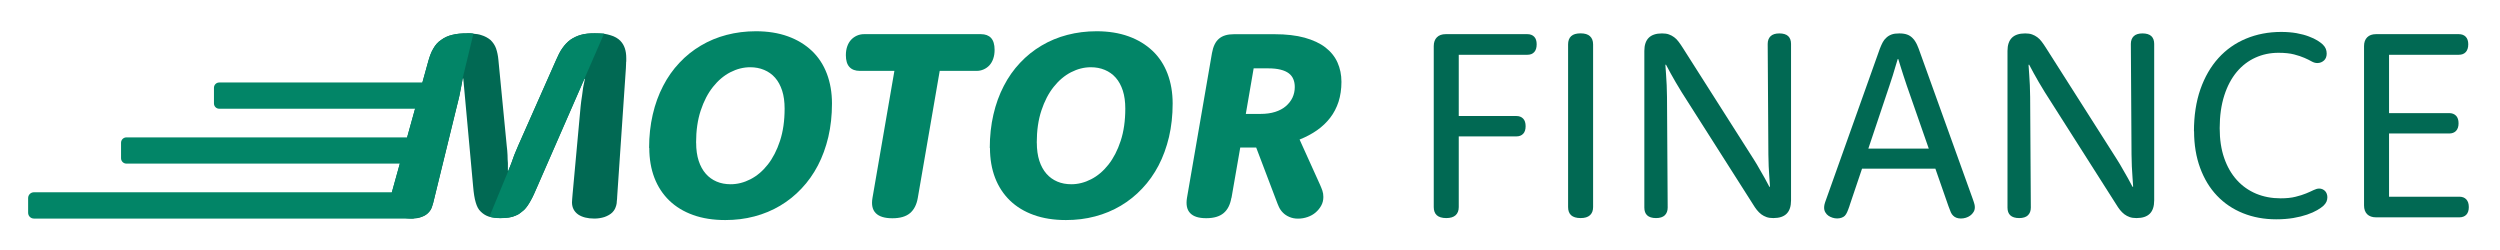 <svg width="800" height="80" viewBox="0 0 800 80" fill="none" xmlns="http://www.w3.org/2000/svg">
<rect width="800" height="80" fill="white"/>
<g clip-path="url(#clip0_4754_5834)">
<path d="M198.545 13.082C197.735 12.272 196.688 11.66 195.384 11.284C194.772 11.106 194.08 10.909 193.29 10.79C192.421 10.731 191.433 10.672 190.326 10.672C188.667 10.672 187.165 10.79 185.881 11.166C184.577 11.541 183.471 12.094 182.483 12.766C181.495 13.517 180.685 14.366 179.954 15.433C179.203 16.48 178.591 17.725 177.979 19.147L165.808 46.649C165.374 47.696 164.939 48.684 164.564 49.612C164.188 50.6 163.892 51.469 163.635 52.2C163.26 53.069 162.964 53.939 162.647 54.67H162.529V52.2C162.47 51.45 162.41 50.6 162.41 49.612C162.351 48.624 162.292 47.636 162.154 46.649L159.486 19.147C159.368 17.784 159.111 16.619 158.736 15.492C158.36 14.445 157.748 13.576 156.997 12.825C156.187 12.153 155.199 11.581 153.974 11.225C153.224 10.968 152.433 10.85 151.505 10.79C150.951 10.672 150.26 10.672 149.588 10.672C147.731 10.672 146.131 10.79 144.708 11.166C143.345 11.482 142.18 12.035 141.192 12.766C140.145 13.438 139.335 14.366 138.663 15.552C137.991 16.658 137.497 18.021 137.063 19.562L125.189 62.335C125.011 62.948 124.873 63.442 124.813 63.817C124.695 64.192 124.695 64.489 124.695 64.864C124.695 66.405 125.307 67.65 126.611 68.579C127.915 69.448 129.634 69.942 131.807 69.942C133.052 69.942 134.099 69.764 134.968 69.388C135.897 69.072 136.628 68.579 137.122 68.025C137.616 67.531 137.991 66.919 138.228 66.227C138.485 65.477 138.781 64.489 139.038 63.264L146.21 33.965C146.526 32.799 146.763 31.673 147.02 30.626C147.198 29.579 147.395 28.65 147.573 27.84C147.751 26.852 147.948 25.983 148.067 25.114H148.245L151.406 59.727C151.584 61.762 151.841 63.501 152.216 64.726C152.591 66.03 153.085 67.018 153.816 67.689C154.488 68.361 155.298 68.934 156.345 69.29C156.404 69.29 156.464 69.349 156.602 69.349C157.59 69.606 158.755 69.784 160.119 69.784C161.106 69.784 161.976 69.724 162.786 69.606C163.596 69.487 164.267 69.29 164.821 69.053C165.433 68.796 165.986 68.559 166.421 68.183C166.856 67.867 167.29 67.512 167.725 67.136C168.476 66.385 169.147 65.398 169.819 64.173C170.491 63.007 171.182 61.446 171.913 59.727L186.988 25.232H187.165C186.988 26.042 186.79 26.971 186.612 27.959C186.494 28.769 186.355 29.697 186.237 30.744C186.059 31.792 185.921 32.898 185.802 34.024L183.214 62.276C183.155 62.829 183.096 63.323 183.096 63.699C183.096 64.015 183.036 64.37 183.036 64.746C183.036 66.405 183.708 67.709 185.012 68.638C186.316 69.507 188.035 69.942 190.208 69.942C191.314 69.942 192.44 69.764 193.428 69.448C194.475 69.072 195.345 68.579 195.957 67.966C196.273 67.591 196.57 67.294 196.767 66.86C196.945 66.484 197.083 66.109 197.202 65.694C197.32 65.259 197.38 64.825 197.38 64.39C197.439 63.896 197.498 63.402 197.498 62.908L200.284 21.874C200.284 21.321 200.343 20.827 200.343 20.451C200.343 20.076 200.343 19.839 200.402 19.582V18.594C200.402 16.184 199.79 14.386 198.545 13.102V13.082Z" fill="#016953"/>
<path d="M207.712 47.34C207.712 43.547 208.108 39.971 208.878 36.652C209.649 33.313 210.755 30.27 212.197 27.504C213.62 24.738 215.358 22.269 217.413 20.096C219.448 17.922 221.74 16.085 224.288 14.584C226.817 13.082 229.563 11.936 232.527 11.166C235.49 10.395 238.592 10 241.891 10C245.724 10 249.142 10.553 252.145 11.64C255.148 12.726 257.697 14.287 259.811 16.283C261.905 18.278 263.505 20.708 264.592 23.573C265.678 26.438 266.232 29.618 266.232 33.135C266.232 36.928 265.836 40.504 265.066 43.823C264.276 47.142 263.169 50.185 261.727 52.951C260.285 55.697 258.546 58.167 256.492 60.32C254.457 62.493 252.165 64.331 249.636 65.832C247.107 67.334 244.361 68.48 241.417 69.25C238.454 70.04 235.352 70.416 232.092 70.416C228.24 70.416 224.802 69.882 221.799 68.796C218.796 67.729 216.247 66.168 214.173 64.173C212.098 62.157 210.498 59.727 209.411 56.902C208.325 54.057 207.772 50.877 207.772 47.34H207.712ZM222.767 45.681C222.767 47.893 223.044 49.829 223.577 51.469C224.11 53.109 224.881 54.492 225.849 55.598C226.817 56.705 227.983 57.535 229.326 58.107C230.67 58.68 232.171 58.957 233.811 58.957C235.964 58.957 238.078 58.423 240.153 57.357C242.227 56.29 244.065 54.729 245.685 52.674C247.305 50.62 248.609 48.091 249.596 45.088C250.584 42.085 251.078 38.647 251.078 34.755C251.078 32.582 250.821 30.666 250.288 29.006C249.755 27.366 249.004 25.983 248.036 24.877C247.068 23.77 245.882 22.941 244.519 22.368C243.156 21.795 241.674 21.518 240.054 21.518C237.901 21.518 235.787 22.052 233.712 23.118C231.638 24.185 229.8 25.746 228.161 27.801C226.521 29.855 225.217 32.384 224.229 35.367C223.241 38.351 222.747 41.788 222.747 45.681H222.767Z" fill="#028567"/>
<path d="M275.142 22.684C273.7 22.684 272.593 22.269 271.823 21.439C271.052 20.609 270.677 19.365 270.677 17.646C270.677 16.579 270.835 15.631 271.131 14.801C271.428 13.971 271.842 13.28 272.356 12.726C272.87 12.173 273.502 11.719 274.213 11.403C274.924 11.087 275.695 10.929 276.505 10.929H313.885C315.307 10.929 316.394 11.344 317.144 12.153C317.895 12.983 318.271 14.248 318.271 15.947C318.271 16.994 318.132 17.942 317.836 18.772C317.559 19.602 317.144 20.313 316.631 20.886C316.097 21.459 315.485 21.894 314.774 22.21C314.062 22.526 313.312 22.684 312.521 22.684H300.707L293.693 63.343C293.318 65.496 292.488 67.117 291.204 68.203C289.92 69.29 288.043 69.843 285.573 69.843C283.104 69.843 281.345 69.309 280.259 68.223C279.172 67.136 278.817 65.516 279.192 63.343L286.206 22.684H275.142V22.684Z" fill="#028567"/>
<path d="M316.73 47.34C316.73 43.547 317.125 39.971 317.895 36.652C318.666 33.313 319.772 30.27 321.214 27.504C322.637 24.738 324.375 22.269 326.43 20.096C328.465 17.922 330.757 16.085 333.305 14.584C335.834 13.082 338.58 11.936 341.544 11.166C344.507 10.395 347.609 10 350.909 10C354.741 10 358.159 10.553 361.162 11.64C364.165 12.726 366.714 14.287 368.828 16.283C370.922 18.278 372.522 20.708 373.609 23.573C374.696 26.438 375.249 29.618 375.249 33.135C375.249 36.928 374.854 40.504 374.083 43.823C373.293 47.142 372.186 50.185 370.744 52.951C369.302 55.697 367.563 58.167 365.509 60.32C363.474 62.493 361.182 64.331 358.653 65.832C356.124 67.334 353.378 68.48 350.434 69.25C347.471 70.04 344.369 70.416 341.109 70.416C337.257 70.416 333.819 69.882 330.816 68.796C327.813 67.729 325.264 66.168 323.19 64.173C321.116 62.157 319.515 59.727 318.429 56.902C317.342 54.057 316.789 50.877 316.789 47.34H316.73ZM331.784 45.681C331.784 47.893 332.061 49.829 332.594 51.469C333.128 53.109 333.898 54.492 334.866 55.598C335.834 56.705 337 57.535 338.343 58.107C339.687 58.68 341.188 58.957 342.828 58.957C344.982 58.957 347.095 58.423 349.17 57.357C351.244 56.29 353.082 54.729 354.702 52.674C356.322 50.62 357.626 48.091 358.614 45.088C359.601 42.085 360.095 38.647 360.095 34.755C360.095 32.582 359.839 30.666 359.305 29.006C358.772 27.366 358.021 25.983 357.053 24.877C356.085 23.77 354.899 22.941 353.536 22.368C352.173 21.795 350.691 21.518 349.071 21.518C346.918 21.518 344.804 22.052 342.729 23.118C340.655 24.185 338.817 25.746 337.178 27.801C335.538 29.855 334.234 32.384 333.246 35.367C332.258 38.351 331.764 41.788 331.764 45.681H331.784Z" fill="#028567"/>
<path d="M394.037 63.323C393.662 65.477 392.852 67.097 391.568 68.183C390.284 69.27 388.426 69.823 385.996 69.823C383.566 69.823 381.907 69.29 380.86 68.203C379.813 67.117 379.477 65.496 379.832 63.323L387.834 16.974C388.209 14.88 388.94 13.339 390.066 12.391C391.192 11.422 392.773 10.948 394.847 10.948H407.906C411.601 10.948 414.782 11.324 417.469 12.055C420.156 12.806 422.388 13.833 424.127 15.176C425.865 16.52 427.169 18.14 427.999 19.997C428.829 21.854 429.263 23.928 429.263 26.201C429.263 28.473 428.947 30.646 428.335 32.562C427.703 34.478 426.814 36.197 425.648 37.699C424.482 39.2 423.08 40.544 421.44 41.69C419.8 42.836 417.943 43.823 415.868 44.653L422.408 59.115C422.684 59.747 422.941 60.36 423.159 60.992C423.376 61.624 423.475 62.296 423.475 63.027C423.475 64.015 423.257 64.943 422.803 65.773C422.349 66.603 421.756 67.334 421.005 67.986C420.254 68.638 419.385 69.112 418.417 69.448C417.449 69.784 416.422 69.962 415.374 69.962C414.327 69.962 413.438 69.784 412.609 69.428C411.779 69.072 411.087 68.618 410.534 68.045C410.001 67.512 409.566 66.899 409.25 66.208C408.934 65.516 408.677 64.864 408.44 64.212L401.979 47.202H396.882L394.077 63.323H394.037ZM403.343 36.454C405.121 36.454 406.701 36.237 408.065 35.802C409.428 35.368 410.574 34.755 411.482 33.965C412.391 33.175 413.102 32.285 413.596 31.238C414.071 30.211 414.327 29.085 414.327 27.86C414.327 26.931 414.189 26.082 413.873 25.351C413.577 24.62 413.102 23.988 412.431 23.474C411.759 22.96 410.89 22.565 409.783 22.289C408.697 22.012 407.373 21.874 405.812 21.874H401.169L398.66 36.454H403.343V36.454Z" fill="#028567"/>
<path d="M466.801 66.267C466.801 67.393 466.465 68.262 465.793 68.875C465.122 69.487 464.134 69.784 462.79 69.784C461.447 69.784 460.42 69.468 459.768 68.875C459.116 68.282 458.8 67.393 458.8 66.267V14.761C458.8 13.537 459.135 12.608 459.807 11.936C460.479 11.264 461.407 10.929 462.632 10.929H488.751C489.679 10.929 490.41 11.205 490.944 11.758C491.477 12.312 491.734 13.102 491.734 14.169C491.734 15.275 491.477 16.105 490.944 16.678C490.43 17.251 489.699 17.527 488.79 17.527H466.801V37.126H485.254C486.163 37.126 486.874 37.403 487.407 37.956C487.941 38.509 488.197 39.319 488.197 40.386C488.197 41.453 487.941 42.263 487.407 42.816C486.874 43.369 486.163 43.646 485.254 43.646H466.801V66.267Z" fill="#016953"/>
<path d="M501.79 14.208C501.79 13.082 502.106 12.193 502.758 11.581C503.41 10.968 504.418 10.672 505.781 10.672C507.144 10.672 508.112 10.968 508.784 11.581C509.456 12.193 509.791 13.062 509.791 14.208V66.267C509.791 67.393 509.456 68.262 508.784 68.875C508.112 69.487 507.124 69.784 505.781 69.784C504.437 69.784 503.41 69.468 502.758 68.875C502.106 68.282 501.79 67.393 501.79 66.267V14.208Z" fill="#016953"/>
<path d="M526.189 16.302C526.189 14.426 526.664 13.023 527.592 12.094C528.521 11.166 529.943 10.692 531.84 10.692C532.689 10.692 533.42 10.79 534.033 11.008C534.645 11.225 535.198 11.521 535.712 11.897C536.226 12.272 536.68 12.726 537.095 13.28C537.51 13.813 537.945 14.445 538.399 15.157L561.198 50.995C561.87 52.062 562.522 53.129 563.115 54.215C563.707 55.282 564.241 56.211 564.735 57.041C565.248 58.009 565.742 58.917 566.216 59.807L566.394 59.728C566.315 58.74 566.236 57.673 566.177 56.527C566.098 55.559 566.039 54.472 565.979 53.228C565.94 52.003 565.9 50.738 565.881 49.434L565.663 14.05C565.663 13.003 565.979 12.173 566.592 11.581C567.204 10.988 568.153 10.692 569.397 10.692C570.642 10.692 571.61 10.988 572.222 11.561C572.835 12.154 573.131 12.964 573.131 14.05V64.133C573.131 66.03 572.657 67.452 571.729 68.381C570.8 69.309 569.377 69.784 567.481 69.784C566.631 69.784 565.9 69.685 565.288 69.468C564.675 69.25 564.122 68.954 563.609 68.579C563.095 68.183 562.64 67.729 562.206 67.196C561.771 66.662 561.356 66.03 560.922 65.319L538.122 29.48C537.431 28.393 536.799 27.327 536.186 26.26C535.574 25.193 535.04 24.264 534.586 23.435C534.053 22.466 533.559 21.558 533.104 20.669L532.926 20.767C532.986 21.755 533.045 22.822 533.144 23.948C533.223 24.916 533.282 26.003 533.341 27.248C533.381 28.473 533.42 29.757 533.44 31.041L533.657 66.425C533.657 67.472 533.341 68.302 532.729 68.895C532.116 69.487 531.168 69.784 529.923 69.784C528.679 69.784 527.711 69.487 527.098 68.914C526.486 68.341 526.189 67.512 526.189 66.425V16.302V16.302Z" fill="#016953"/>
<path d="M591.88 65.793C591.564 66.702 591.307 67.393 591.09 67.867C590.873 68.341 590.636 68.756 590.339 69.053C590.083 69.309 589.747 69.507 589.312 69.665C588.877 69.823 588.403 69.902 587.87 69.902C587.396 69.902 586.902 69.823 586.408 69.665C585.914 69.507 585.459 69.29 585.064 69.013C584.669 68.737 584.333 68.361 584.096 67.927C583.839 67.492 583.721 66.998 583.721 66.465C583.721 66.129 583.76 65.773 583.839 65.418C583.918 65.062 584.116 64.469 584.432 63.62L601.541 15.611C601.719 15.196 601.858 14.801 602.016 14.465C602.174 14.129 602.312 13.813 602.47 13.537C602.628 13.26 602.786 13.003 602.964 12.766C603.142 12.549 603.339 12.331 603.557 12.134C604.031 11.66 604.604 11.304 605.275 11.047C605.947 10.79 606.777 10.692 607.765 10.692C608.753 10.692 609.582 10.81 610.254 11.047C610.926 11.284 611.499 11.66 611.973 12.134C612.19 12.331 612.388 12.549 612.546 12.766C612.704 13.003 612.862 13.24 613.04 13.537C613.218 13.813 613.356 14.129 613.514 14.465C613.672 14.801 613.81 15.196 613.988 15.611L631.236 63.541C631.552 64.43 631.749 65.022 631.828 65.378C631.907 65.714 631.947 66.03 631.947 66.306C631.947 66.899 631.809 67.433 631.512 67.867C631.236 68.322 630.88 68.697 630.465 68.993C630.05 69.29 629.596 69.527 629.062 69.685C628.529 69.843 628.015 69.922 627.502 69.922C626.968 69.922 626.474 69.843 626.059 69.685C625.644 69.527 625.269 69.29 624.993 68.993C624.716 68.737 624.459 68.381 624.262 67.927C624.064 67.472 623.807 66.8 623.491 65.931L619.322 53.978H595.851L591.861 65.793H591.88ZM617.208 47.557L610.175 27.406C609.78 26.24 609.424 25.153 609.088 24.126C608.753 23.099 608.476 22.21 608.219 21.4C607.943 20.491 607.686 19.661 607.449 18.891H607.271C607.054 19.641 606.797 20.511 606.5 21.439C606.283 22.229 606.006 23.138 605.69 24.146C605.374 25.153 605.019 26.24 604.623 27.406L597.867 47.557H617.169H617.208Z" fill="#016953"/>
<path d="M642.398 16.302C642.398 14.426 642.872 13.023 643.801 12.094C644.729 11.166 646.152 10.692 648.049 10.692C648.898 10.692 649.629 10.79 650.242 11.008C650.854 11.225 651.407 11.521 651.921 11.897C652.435 12.272 652.889 12.726 653.304 13.28C653.719 13.813 654.153 14.445 654.608 15.157L677.407 50.995C678.079 52.062 678.731 53.129 679.323 54.215C679.916 55.282 680.449 56.211 680.943 57.041C681.457 58.009 681.951 58.917 682.425 59.807L682.603 59.728C682.524 58.74 682.445 57.673 682.386 56.527C682.307 55.559 682.247 54.472 682.188 53.228C682.148 52.003 682.109 50.738 682.089 49.434L681.872 14.05C681.872 13.003 682.188 12.173 682.8 11.581C683.413 10.988 684.361 10.692 685.606 10.692C686.851 10.692 687.819 10.988 688.431 11.561C689.044 12.154 689.34 12.964 689.34 14.05V64.133C689.34 66.03 688.866 67.452 687.937 68.381C687.009 69.309 685.586 69.784 683.69 69.784C682.84 69.784 682.109 69.685 681.497 69.468C680.884 69.25 680.331 68.954 679.817 68.579C679.304 68.183 678.849 67.729 678.414 67.196C677.98 66.662 677.565 66.03 677.13 65.319L654.331 29.48C653.64 28.393 653.007 27.327 652.395 26.26C651.783 25.193 651.249 24.264 650.795 23.435C650.261 22.466 649.767 21.558 649.313 20.669L649.135 20.767C649.194 21.755 649.254 22.822 649.352 23.948C649.431 24.916 649.491 26.003 649.55 27.248C649.59 28.473 649.629 29.757 649.649 31.041L649.866 66.425C649.866 67.472 649.55 68.302 648.938 68.895C648.325 69.487 647.377 69.784 646.132 69.784C644.887 69.784 643.919 69.487 643.307 68.914C642.694 68.341 642.398 67.512 642.398 66.425V16.302V16.302Z" fill="#016953"/>
<path d="M702.063 42.026C702.063 37.007 702.755 32.523 704.118 28.591C705.501 24.66 707.417 21.321 709.887 18.594C712.356 15.868 715.3 13.793 718.718 12.371C722.136 10.948 725.89 10.217 729.96 10.217C731.777 10.217 733.417 10.356 734.899 10.613C736.381 10.889 737.684 11.225 738.811 11.66C739.937 12.075 740.885 12.529 741.636 13.003C742.386 13.477 742.94 13.892 743.315 14.268C743.769 14.722 744.086 15.176 744.263 15.631C744.441 16.085 744.54 16.599 744.54 17.172C744.54 17.626 744.461 18.041 744.323 18.397C744.184 18.752 743.967 19.088 743.71 19.325C743.434 19.582 743.117 19.78 742.762 19.938C742.406 20.096 741.972 20.175 741.537 20.175C740.944 20.175 740.332 19.997 739.7 19.641C739.087 19.286 738.317 18.91 737.408 18.515C736.499 18.12 735.393 17.745 734.089 17.409C732.785 17.073 731.125 16.895 729.11 16.895C726.463 16.895 724.013 17.409 721.741 18.436C719.469 19.463 717.473 20.985 715.774 23C714.075 25.035 712.732 27.544 711.764 30.567C710.796 33.59 710.302 37.067 710.302 41.018C710.302 44.614 710.776 47.814 711.744 50.58C712.712 53.366 714.055 55.697 715.794 57.614C717.513 59.53 719.587 60.972 721.958 61.98C724.349 62.968 726.937 63.462 729.782 63.462C731.659 63.462 733.259 63.303 734.563 62.968C735.887 62.651 737.013 62.276 737.941 61.901C738.87 61.506 739.68 61.17 740.332 60.834C740.984 60.518 741.577 60.34 742.11 60.34C742.505 60.34 742.861 60.399 743.197 60.557C743.513 60.696 743.789 60.893 744.026 61.13C744.263 61.367 744.421 61.664 744.56 61.999C744.678 62.335 744.757 62.711 744.757 63.106C744.757 63.62 744.659 64.074 744.481 64.509C744.303 64.924 743.987 65.358 743.572 65.773C743.098 66.227 742.406 66.721 741.517 67.235C740.628 67.749 739.542 68.243 738.257 68.677C736.973 69.112 735.511 69.487 733.852 69.764C732.192 70.04 730.374 70.179 728.379 70.179C724.526 70.179 720.99 69.527 717.75 68.223C714.51 66.919 711.744 65.042 709.432 62.612C707.121 60.182 705.323 57.218 704.039 53.721C702.755 50.225 702.103 46.313 702.103 41.986L702.063 42.026Z" fill="#016953"/>
<path d="M764.494 62.948H786.997C787.926 62.948 788.676 63.224 789.21 63.797C789.743 64.37 790.02 65.18 790.02 66.267C790.02 67.354 789.743 68.164 789.21 68.717C788.676 69.27 787.926 69.547 786.997 69.547H760.326C759.101 69.547 758.172 69.211 757.5 68.559C756.829 67.887 756.493 66.939 756.493 65.734V14.761C756.493 13.537 756.829 12.608 757.5 11.936C758.172 11.264 759.101 10.929 760.326 10.929H786.819C787.748 10.929 788.499 11.205 789.032 11.758C789.565 12.312 789.842 13.102 789.842 14.169C789.842 15.275 789.565 16.105 789.032 16.678C788.499 17.251 787.768 17.527 786.819 17.527H764.494V36.197H783.757C784.666 36.197 785.377 36.474 785.93 37.027C786.464 37.58 786.74 38.39 786.74 39.457C786.74 40.524 786.464 41.334 785.93 41.887C785.397 42.441 784.666 42.717 783.757 42.717H764.494V62.948V62.948Z" fill="#016953"/>
<path d="M149.588 10.672C147.731 10.672 146.131 10.79 144.708 11.166C143.345 11.482 142.18 12.035 141.192 12.766C140.145 13.438 139.335 14.366 138.663 15.552C137.991 16.658 137.497 18.021 137.063 19.562L135.166 26.398H70.147C69.218 26.398 68.468 27.149 68.468 28.077V33.115C68.468 34.044 69.218 34.795 70.147 34.795H132.815L130.266 43.962H40.453C39.504 43.962 38.734 44.732 38.734 45.681V50.639C38.734 51.588 39.504 52.358 40.453 52.358H127.935L125.386 61.525H10.857C9.83 61.525 9 62.355 9 63.383V68.085C9 69.112 9.83 69.942 10.857 69.942H132.222C132.38 69.942 132.499 69.803 132.637 69.764C133.467 69.685 134.316 69.626 134.949 69.349C135.877 69.033 136.608 68.539 137.102 67.986C137.596 67.492 137.971 66.879 138.208 66.188C138.465 65.437 138.762 64.449 139.018 63.224L146.19 33.925C146.506 32.76 146.743 31.634 147 30.586C147.178 29.539 147.376 28.611 147.553 27.801C147.731 26.813 147.929 25.944 148.047 25.074L151.505 10.731C150.951 10.613 150.26 10.613 149.588 10.613V10.672Z" fill="#028567"/>
<path d="M193.29 10.79L186.988 25.252L171.913 59.747C171.163 61.486 170.491 63.027 169.819 64.193C169.147 65.437 168.456 66.425 167.725 67.156C167.29 67.531 166.856 67.907 166.421 68.203C165.986 68.579 165.433 68.816 164.821 69.072C164.268 69.329 163.576 69.507 162.786 69.626C161.976 69.744 161.126 69.803 160.119 69.803C158.755 69.803 157.59 69.626 156.602 69.369L162.667 54.65C162.983 53.899 163.28 53.05 163.655 52.181C163.912 51.43 164.208 50.58 164.584 49.592C164.959 48.664 165.394 47.676 165.828 46.629L177.998 19.128C178.611 17.705 179.243 16.46 179.974 15.413C180.725 14.366 181.515 13.497 182.503 12.746C183.491 12.075 184.597 11.502 185.901 11.146C187.205 10.771 188.687 10.652 190.346 10.652C191.453 10.652 192.44 10.711 193.31 10.771L193.29 10.79Z" fill="#028567"/>
</g>
<defs>
<clipPath id="clip0_4754_5834">
<rect width="781" height="60.416" fill="white" transform="translate(9 10)"/>
</clipPath>
</defs>
</svg>
